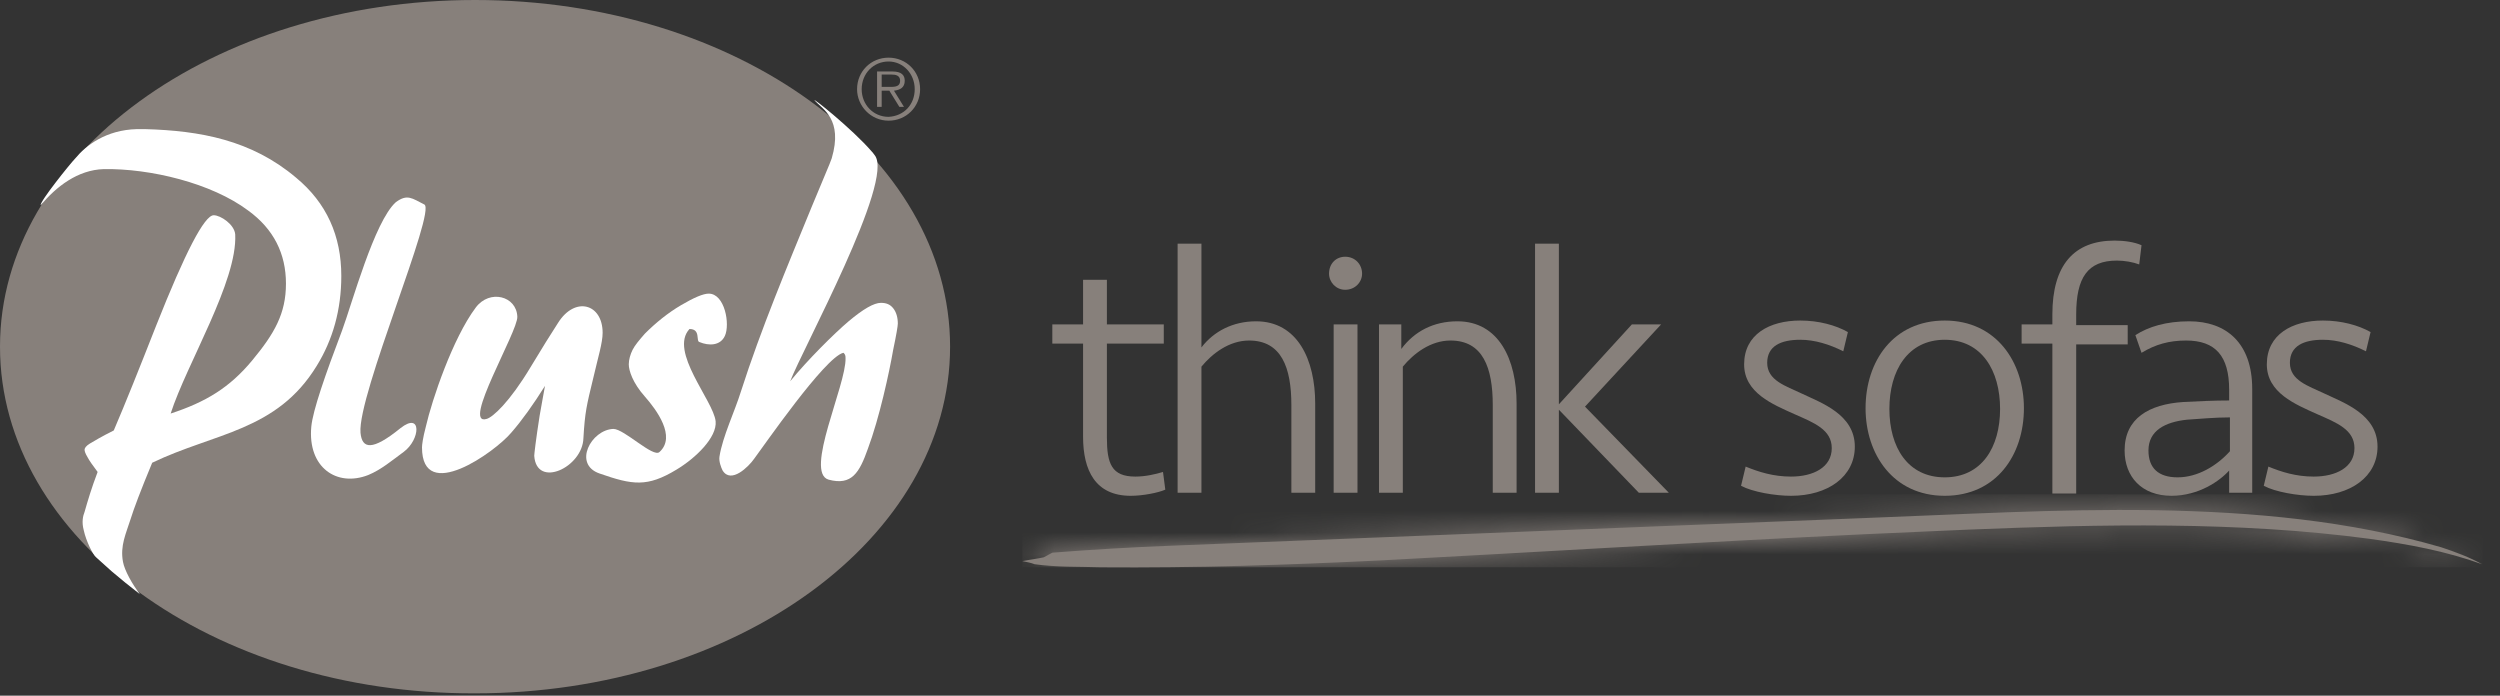 <svg width="115" height="32" viewBox="0 0 115 32" fill="none" xmlns="http://www.w3.org/2000/svg">
<rect x="0" y="0" width="115" height="32" fill="#333333" stroke="none"/>
<g id="Plush" clip-path="url(#clip0_4798_8861)">
<g id="Group">
<g id="Group_2">
<path id="Vector" d="M21.852 0C33.909 0 43.704 7.143 43.704 15.947C43.704 24.751 33.909 31.894 21.852 31.894C9.794 31.929 0 24.787 0 15.947C0 7.143 9.794 0 21.852 0Z" fill="#87807B"/>
</g>
<path id="Vector_2" d="M36.349 17.538C37.127 16.583 38.365 15.346 39.036 14.78C39.708 14.214 40.203 13.931 40.522 13.931C40.769 13.931 40.946 14.002 41.087 14.179C41.229 14.356 41.3 14.603 41.3 14.886C41.3 14.992 41.229 15.417 41.087 16.088C40.91 17.114 40.451 19.235 39.92 20.65C39.532 21.746 39.178 22.347 38.117 22.064C36.986 21.746 38.93 17.715 38.895 16.477C38.895 16.407 38.895 16.371 38.86 16.3C38.824 16.265 38.824 16.23 38.789 16.23C37.94 16.442 35.112 20.544 34.687 21.109C34.44 21.463 33.627 22.276 33.238 21.64C33.167 21.498 33.061 21.215 33.096 21.003C33.238 20.084 33.803 18.917 34.086 17.998C35.005 15.134 36.208 12.27 37.339 9.512C37.728 8.557 38.223 7.425 38.259 7.284C38.789 5.481 37.834 5.021 37.481 4.632C37.269 4.385 39.213 5.94 40.097 6.966C40.133 7.001 40.133 7.001 40.239 7.143C41.158 8.309 36.915 16.053 36.349 17.538Z" fill="white"/>
<path id="Vector_3" d="M31.717 15.134C30.762 16.159 32.813 18.422 32.919 19.377C32.99 20.119 32 21.074 31.116 21.604C29.772 22.418 29.101 22.312 27.58 21.781C26.343 21.357 27.191 19.766 28.216 19.73C28.712 19.73 30.055 21.074 30.338 20.791C31.116 20.084 30.197 18.846 29.666 18.245C29.101 17.609 28.924 17.043 28.924 16.76C28.924 16.548 28.994 16.3 29.101 16.088C29.207 15.876 29.419 15.629 29.666 15.346C30.161 14.851 30.727 14.391 31.328 14.038C31.929 13.684 32.353 13.507 32.601 13.507C33.344 13.507 33.591 14.921 33.344 15.452C33.131 15.912 32.601 15.912 32.177 15.735C32 15.699 32.247 15.134 31.717 15.134Z" fill="white"/>
<path id="Vector_4" d="M25.07 17.75C24.539 18.599 24.009 19.341 23.514 19.907C22.771 20.791 19.412 23.196 19.412 20.579C19.412 20.473 19.448 20.155 19.589 19.624C19.872 18.387 20.826 15.558 21.887 14.144C22.524 13.295 23.761 13.613 23.797 14.568C23.832 15.24 21.215 19.624 22.382 19.271C22.665 19.2 23.443 18.493 24.398 16.902C24.928 16.018 25.352 15.346 25.671 14.851C26.449 13.613 27.721 13.967 27.721 15.31C27.721 15.77 27.509 16.442 27.297 17.361C26.979 18.67 26.908 18.953 26.837 20.155C26.802 21.498 24.681 22.488 24.575 20.968C24.575 20.897 24.645 20.261 24.822 19.129C24.928 18.564 24.999 18.104 25.07 17.75Z" fill="white"/>
<path id="Vector_5" d="M19.518 9.406C20.084 9.688 16.442 18.175 16.583 19.907C16.654 20.65 17.114 20.756 18.422 19.695C19.412 18.917 19.341 20.225 18.564 20.791C18.033 21.18 17.538 21.604 16.937 21.852C15.487 22.418 14.144 21.498 14.32 19.624C14.391 18.882 14.957 17.255 15.735 15.204C16.194 13.967 17.22 10.183 18.21 9.299C18.74 8.91 18.952 9.123 19.518 9.406Z" fill="white"/>
<path id="Vector_6" d="M4.491 21.71C4.279 21.428 4.102 21.18 4.031 21.039C3.925 20.862 3.89 20.756 3.89 20.685C3.89 20.614 3.96 20.508 4.137 20.402C4.314 20.296 4.667 20.084 5.233 19.801C5.764 18.564 6.4 16.972 7.178 14.992C8.522 11.598 9.406 9.901 9.83 9.901C10.148 9.901 10.785 10.325 10.82 10.784C10.926 12.941 8.592 16.725 7.85 19.023C9.476 18.493 10.572 17.821 11.598 16.583C12.623 15.346 13.154 14.427 13.154 13.047C13.154 11.668 12.588 10.537 11.421 9.688C9.724 8.415 6.895 7.744 4.774 7.779C3.571 7.814 2.581 8.592 1.874 9.441C1.803 9.299 3.253 7.496 3.465 7.284C3.96 6.683 4.88 5.976 6.294 5.94C6.4 5.94 6.541 5.94 6.683 5.94C9.193 6.011 11.562 6.435 13.613 8.168C15.028 9.335 15.7 10.855 15.7 12.694C15.7 14.25 15.31 15.629 14.568 16.831C12.729 19.837 9.865 19.907 7.001 21.286C6.471 22.559 6.153 23.408 6.011 23.867C5.799 24.539 5.516 25.105 5.658 25.848C5.728 26.236 6.082 26.873 6.435 27.333L5.764 26.802L5.127 26.272L4.42 25.635C4.279 25.529 3.96 24.893 3.854 24.398C3.748 24.009 3.819 23.726 3.89 23.549C4.031 23.054 4.208 22.453 4.491 21.71Z" fill="white"/>
<g id="Group_3">
<g id="Group_4">
<path id="Vector_7" d="M112.301 25.176C103.92 22.736 94.373 23.514 85.746 23.832L69.799 24.468C64.46 24.681 59.12 24.893 53.816 25.105C52.013 25.176 50.21 25.282 48.407 25.423C48.265 25.494 48.159 25.565 48.018 25.635C47.699 25.706 47.381 25.741 47.028 25.812C47.204 25.848 47.416 25.883 47.593 25.954C48.583 26.095 49.644 26.06 50.634 26.095C54.948 26.13 59.227 25.989 63.54 25.777C70.93 25.388 78.32 24.928 85.746 24.575C87.337 24.504 88.928 24.433 90.555 24.362C96.672 24.115 102.93 23.974 109.012 24.787C110.78 25.034 112.513 25.352 114.175 25.954C113.609 25.635 112.937 25.388 112.301 25.176Z" fill="#87807B"/>
<g id="Clip path group">
<mask id="mask0_4798_8861" style="mask-type:luminance" maskUnits="userSpaceOnUse" x="47" y="23" width="68" height="4">
<g id="SVGID_9_">
<path id="Vector_8" d="M112.301 25.176C103.92 22.736 94.373 23.514 85.746 23.832L69.799 24.468C64.46 24.681 59.12 24.893 53.816 25.105C52.013 25.176 50.21 25.282 48.407 25.423C48.265 25.494 48.159 25.565 48.018 25.635C47.699 25.706 47.381 25.741 47.028 25.812C47.204 25.848 47.416 25.883 47.593 25.954C48.583 26.095 49.644 26.06 50.634 26.095C54.948 26.13 59.227 25.989 63.54 25.777C70.93 25.388 78.32 24.928 85.746 24.575C87.337 24.504 88.928 24.433 90.555 24.362C96.672 24.115 102.93 23.974 109.012 24.787C110.78 25.034 112.513 25.352 114.175 25.954C113.609 25.635 112.937 25.388 112.301 25.176Z" fill="white"/>
</g>
</mask>
<g mask="url(#mask0_4798_8861)">
<g id="Group_5">
<path id="Vector_9" d="M114.21 22.736H47.028V26.095H114.21V22.736Z" fill="#87807B"/>
</g>
</g>
</g>
</g>
<g id="Group_6">
<path id="Vector_10" d="M48.407 14.922H49.821V12.871H50.917V14.922H53.534V15.806H50.917V20.119C50.917 21.322 51.129 21.923 52.225 21.923C52.685 21.923 53.145 21.817 53.498 21.71L53.604 22.524C53.286 22.665 52.579 22.807 52.013 22.807C50.387 22.807 49.821 21.64 49.821 20.084V15.806H48.407V14.922Z" fill="#87807B"/>
<path id="Vector_11" d="M54.17 22.665V11.209H55.266V15.982C55.832 15.24 56.716 14.78 57.777 14.78C59.686 14.78 60.499 16.548 60.499 18.564V22.665H59.403V18.634C59.403 16.902 58.943 15.664 57.458 15.664C56.539 15.664 55.761 16.265 55.266 16.866V22.665H54.17Z" fill="#87807B"/>
<path id="Vector_12" d="M61.878 11.81C62.338 11.81 62.656 12.164 62.656 12.588C62.656 12.977 62.338 13.33 61.878 13.33C61.454 13.33 61.136 12.977 61.136 12.588C61.136 12.128 61.454 11.81 61.878 11.81ZM61.348 22.665V14.922H62.444V22.665H61.348Z" fill="#87807B"/>
<path id="Vector_13" d="M63.434 22.665V14.922H64.46V16.053C65.061 15.24 65.945 14.78 67.041 14.78C68.95 14.78 69.763 16.548 69.763 18.564V22.665H68.667V18.634C68.667 16.902 68.208 15.664 66.722 15.664C65.803 15.664 65.025 16.265 64.53 16.866V22.665H63.434Z" fill="#87807B"/>
<path id="Vector_14" d="M70.612 22.665V11.209H71.708V18.599L75.067 14.922H76.411L72.91 18.705L76.765 22.665H75.385L71.708 18.846V22.665H70.612Z" fill="#87807B"/>
<path id="Vector_15" d="M82.387 22.807C81.644 22.807 80.619 22.63 80.088 22.347L80.3 21.463C80.902 21.71 81.573 21.923 82.387 21.923C83.412 21.923 84.261 21.498 84.261 20.614C84.261 19.766 83.448 19.448 82.564 19.059C81.538 18.599 80.23 18.069 80.23 16.76C80.23 15.381 81.397 14.745 82.811 14.745C83.66 14.745 84.438 14.957 85.003 15.275L84.791 16.159C84.155 15.841 83.483 15.629 82.811 15.629C81.927 15.629 81.291 15.912 81.291 16.689C81.291 17.503 82.139 17.75 82.882 18.104C83.766 18.528 85.322 19.059 85.322 20.544C85.322 21.923 84.084 22.807 82.387 22.807Z" fill="#87807B"/>
<path id="Vector_16" d="M89.458 22.807C87.089 22.807 85.816 20.897 85.816 18.776C85.816 16.619 87.089 14.745 89.458 14.745C91.828 14.745 93.1 16.654 93.1 18.776C93.1 20.933 91.828 22.807 89.458 22.807ZM89.458 15.629C87.761 15.629 86.912 17.043 86.912 18.811C86.912 20.579 87.761 21.958 89.458 21.958C91.156 21.958 92.004 20.579 92.004 18.811C92.004 17.043 91.156 15.629 89.458 15.629Z" fill="#87807B"/>
<path id="Vector_17" d="M94.409 22.665V15.806H92.994V14.922H94.409V14.462C94.409 12.199 95.399 11.067 97.273 11.067C97.733 11.067 98.192 11.138 98.51 11.28L98.404 12.164C98.121 12.057 97.733 11.987 97.379 11.987C96.035 11.987 95.505 12.765 95.505 14.462V14.957H97.874V15.841H95.505V22.701H94.409V22.665Z" fill="#87807B"/>
<path id="Vector_18" d="M102.577 21.604C102.117 22.135 101.127 22.807 99.889 22.807C98.51 22.807 97.732 21.923 97.732 20.721C97.732 19.235 98.864 18.599 100.42 18.493C101.127 18.457 101.834 18.422 102.541 18.422V17.927C102.541 16.371 101.905 15.664 100.561 15.664C99.783 15.664 99.147 15.841 98.51 16.23L98.227 15.417C98.829 15.028 99.642 14.78 100.703 14.78C102.4 14.78 103.602 15.77 103.602 17.892V22.665H102.541V21.604H102.577ZM102.577 20.756V19.2C101.869 19.2 101.162 19.271 100.597 19.306C99.606 19.412 98.829 19.801 98.829 20.721C98.829 21.534 99.288 21.958 100.172 21.958C101.092 21.958 101.976 21.428 102.577 20.756Z" fill="#87807B"/>
<path id="Vector_19" d="M106.431 22.807C105.688 22.807 104.663 22.63 104.133 22.347L104.345 21.463C104.946 21.71 105.618 21.923 106.431 21.923C107.456 21.923 108.305 21.498 108.305 20.614C108.305 19.766 107.492 19.448 106.608 19.059C105.582 18.599 104.274 18.069 104.274 16.76C104.274 15.381 105.441 14.745 106.855 14.745C107.704 14.745 108.482 14.957 109.047 15.275L108.835 16.159C108.199 15.841 107.527 15.629 106.855 15.629C105.971 15.629 105.335 15.912 105.335 16.689C105.335 17.503 106.183 17.75 106.926 18.104C107.81 18.528 109.366 19.059 109.366 20.544C109.366 21.923 108.128 22.807 106.431 22.807Z" fill="#87807B"/>
</g>
</g>
<g id="Group_7">
<path id="Vector_20" d="M39.425 4.102C39.425 3.288 40.062 2.652 40.875 2.652C41.688 2.652 42.325 3.288 42.325 4.102C42.325 4.915 41.688 5.551 40.875 5.551C40.062 5.551 39.425 4.88 39.425 4.102ZM42.077 4.102C42.077 3.394 41.547 2.829 40.875 2.829C40.168 2.829 39.637 3.394 39.637 4.102C39.637 4.809 40.168 5.375 40.875 5.375C41.582 5.339 42.077 4.809 42.077 4.102ZM41.582 4.915H41.37L40.91 4.172H40.557V4.915H40.345V3.288H41.052C41.476 3.288 41.618 3.465 41.618 3.713C41.618 4.031 41.405 4.137 41.123 4.172L41.582 4.915ZM40.84 3.996C41.087 3.996 41.405 4.031 41.405 3.713C41.405 3.465 41.193 3.43 41.017 3.43H40.557V3.996H40.84Z" fill="#87807B"/>
</g>
</g>
</g>
<defs>
<clipPath id="clip0_4798_8861">
<rect width="114.21" height="32" fill="white"/>
</clipPath>
</defs>
</svg>
